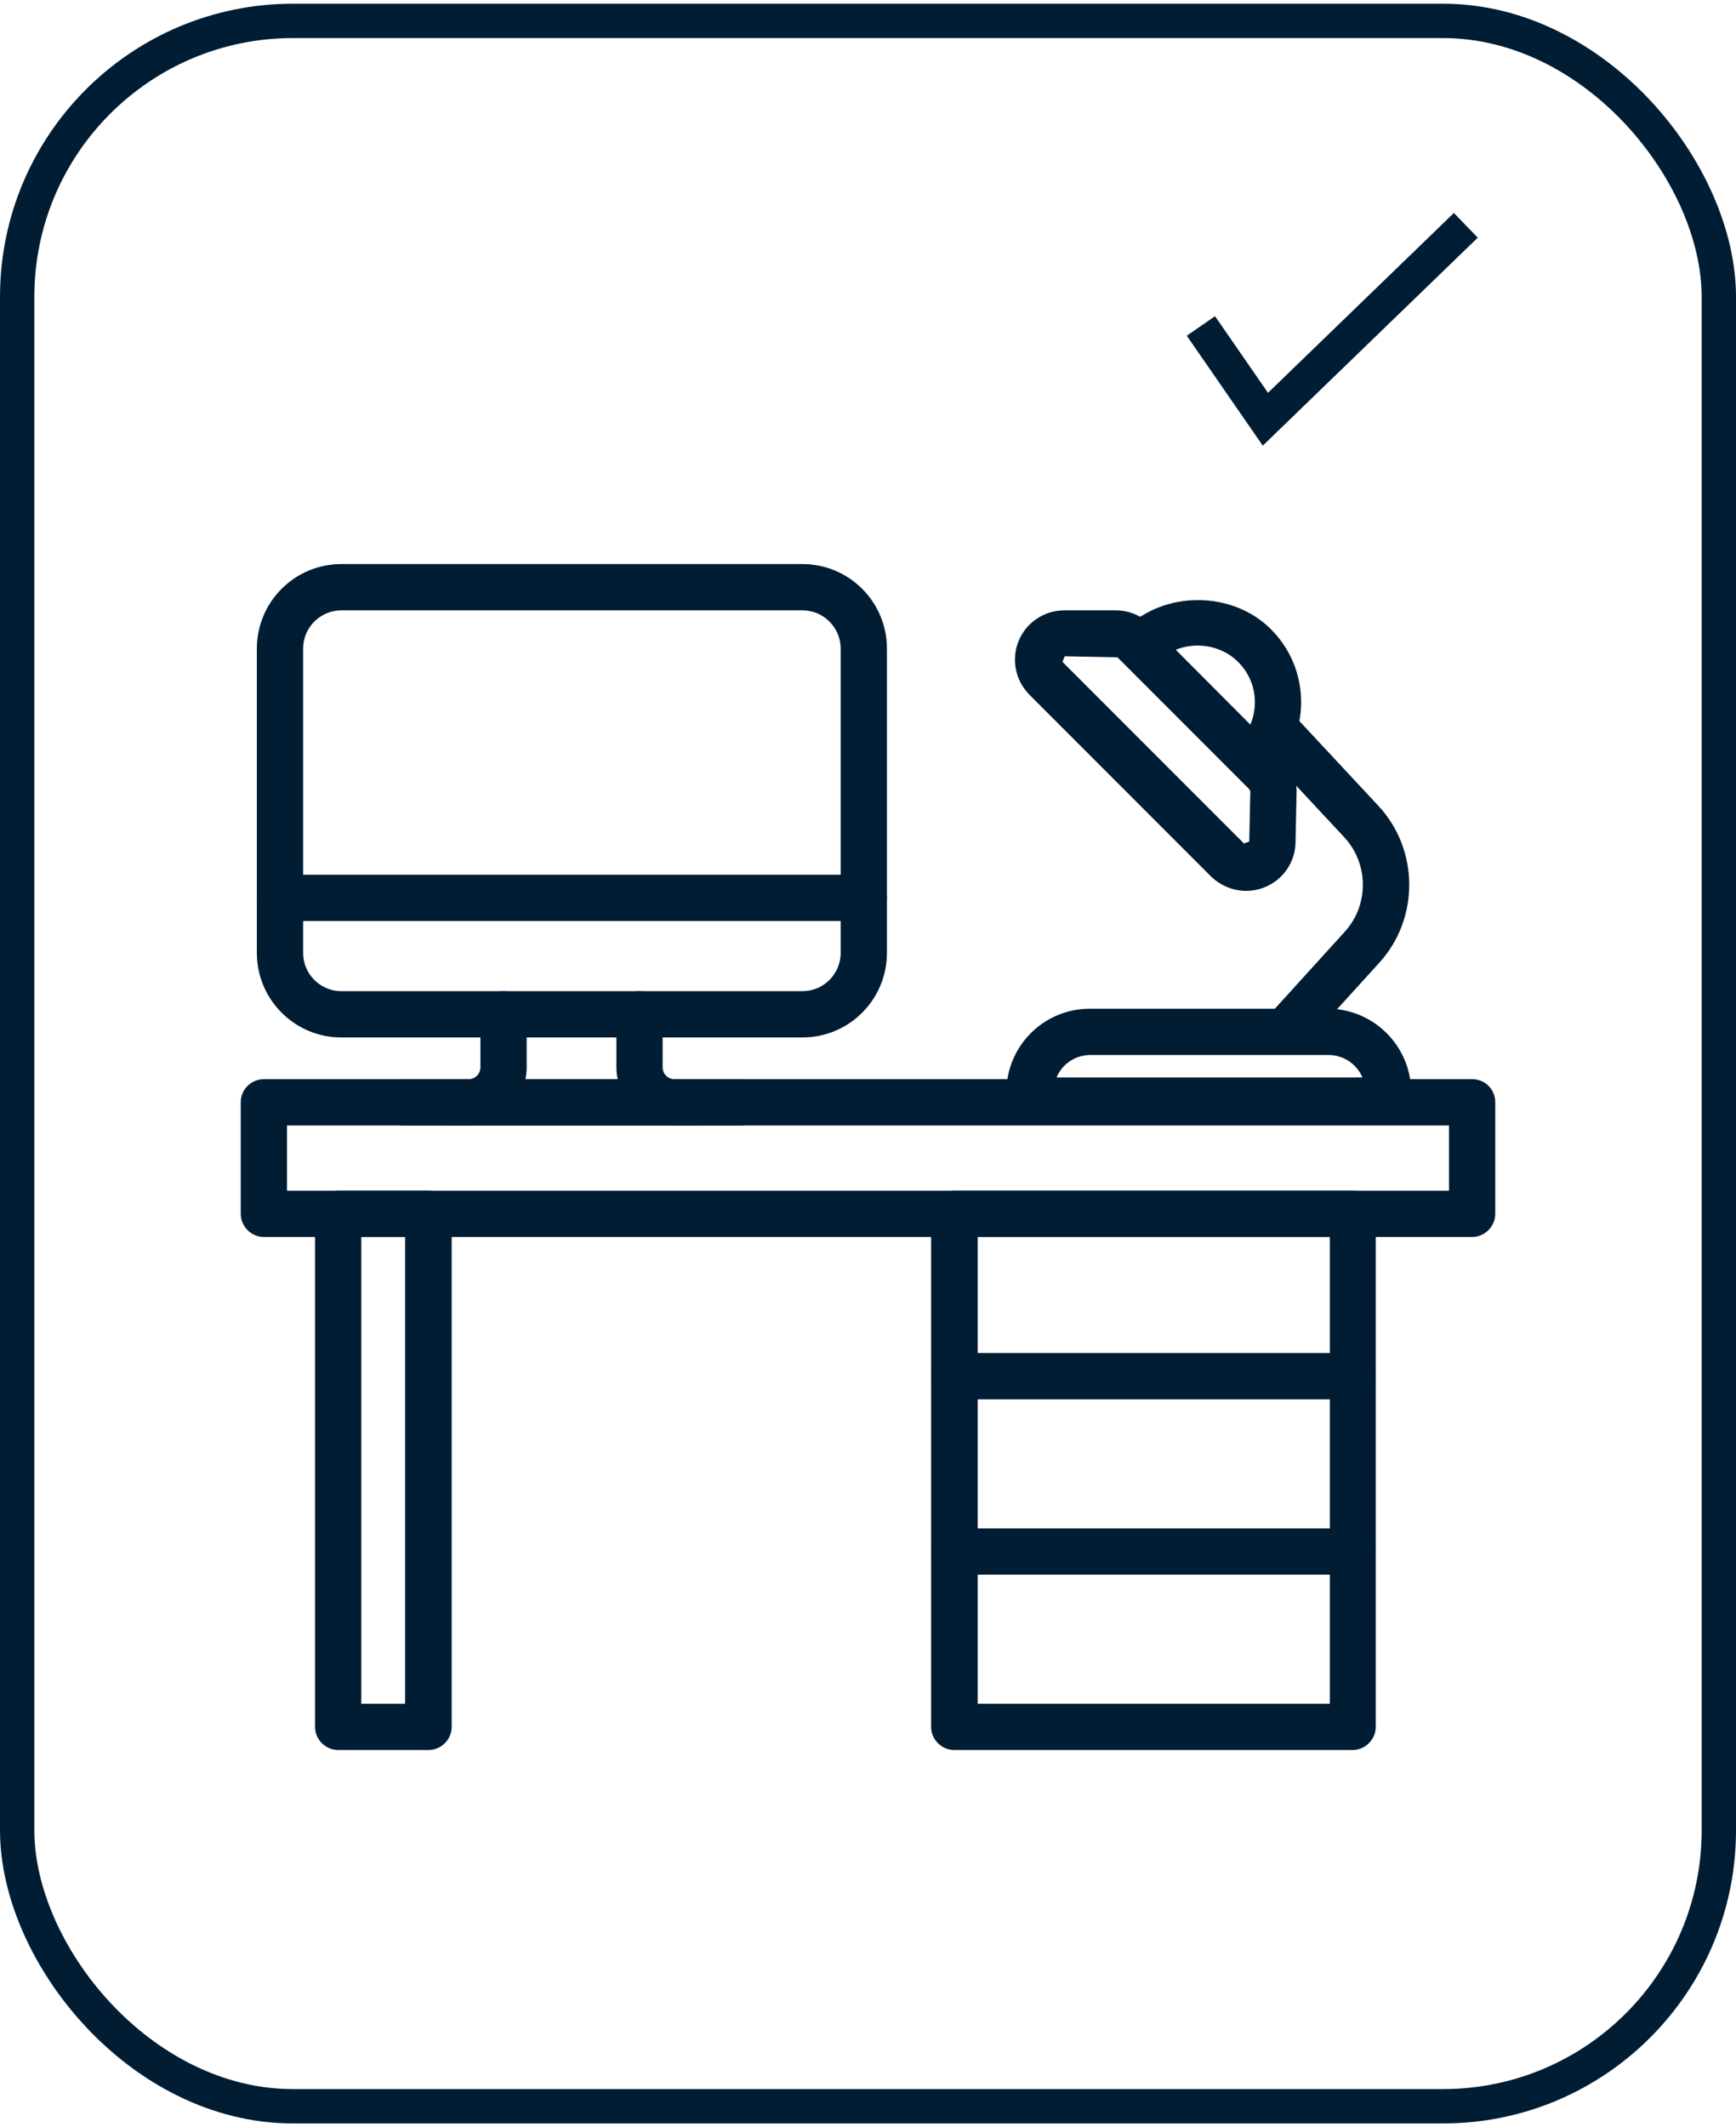 <?xml version="1.0" encoding="UTF-8"?><svg xmlns="http://www.w3.org/2000/svg" id="Layer_1667cefa3bb4bd" viewBox="0 0 49.54 60.45" aria-hidden="true" width="49px" height="60px">
  <defs><linearGradient class="cerosgradient" data-cerosgradient="true" id="CerosGradient_ide6d6d63e6" gradientUnits="userSpaceOnUse" x1="50%" y1="100%" x2="50%" y2="0%"><stop offset="0%" stop-color="#d1d1d1"/><stop offset="100%" stop-color="#d1d1d1"/></linearGradient><linearGradient/>
    <style>
      .cls-1-667cefa3bb4bd{
        fill: none;
        stroke: #001d34;
        stroke-miterlimit: 10;
        stroke-width: .98px;
      }

      .cls-2-667cefa3bb4bd{
        fill: #001d34;
      }
    </style>
  </defs>
  <g>
    <rect class="cls-1-667cefa3bb4bd" x=".49" y=".49" width="48.56" height="59.47" rx="7.87" ry="7.87"/>
    <path class="cls-2-667cefa3bb4bd" d="M8.19,33.85h33.16v-1.86H8.19v1.86ZM42.01,35.17H7.53c-.36,0-.66-.3-.66-.66v-3.18c0-.37.3-.66.66-.66h34.48c.37,0,.66.29.66.66v3.18c0,.36-.3.66-.66.66"/>
    <path class="cls-2-667cefa3bb4bd" d="M10.31,48.48h1.25v-13.31h-1.25v13.31ZM12.23,49.8h-2.58c-.36,0-.66-.3-.66-.66v-14.63c0-.37.3-.66.66-.66h2.58c.37,0,.66.3.66.66v14.63c0,.36-.3.66-.66.66"/>
    <path class="cls-2-667cefa3bb4bd" d="M27.9,48.48h10.05v-13.31h-10.05v13.31ZM38.6,49.8h-11.37c-.36,0-.66-.3-.66-.66v-14.63c0-.37.29-.66.66-.66h11.37c.36,0,.66.3.66.66v14.63c0,.36-.3.66-.66.66"/>
    <path class="cls-2-667cefa3bb4bd" d="M38.6,39.8h-11.37c-.36,0-.66-.29-.66-.66s.29-.66.66-.66h11.37c.36,0,.66.3.66.66s-.29.66-.66.66"/>
    <path class="cls-2-667cefa3bb4bd" d="M38.6,44.8h-11.37c-.36,0-.66-.3-.66-.66s.29-.66.66-.66h11.37c.36,0,.66.3.66.66s-.29.66-.66.66"/>
    <path class="cls-2-667cefa3bb4bd" d="M9.74,17.3c-.6,0-1.09.49-1.09,1.09v8.68c0,.6.49,1.09,1.09,1.09h13.16c.6,0,1.09-.49,1.09-1.09v-8.68c0-.6-.49-1.09-1.09-1.09h-13.16ZM22.9,29.48h-13.16c-1.33,0-2.41-1.08-2.41-2.41v-8.68c0-1.33,1.08-2.41,2.41-2.41h13.16c1.33,0,2.41,1.08,2.41,2.41v8.68c0,1.33-1.08,2.41-2.41,2.41"/>
    <path class="cls-2-667cefa3bb4bd" d="M24.65,26.16H7.99c-.37,0-.66-.3-.66-.66s.29-.66.66-.66h16.66c.36,0,.66.3.66.66s-.3.66-.66.66"/>
    <path class="cls-2-667cefa3bb4bd" d="M13.37,31.99h-1.87c-.36,0-.66-.3-.66-.66s.3-.66.66-.66h1.87c.19,0,.34-.15.34-.34v-1.51c0-.37.3-.66.66-.66s.66.3.66.66v1.51c0,.92-.75,1.66-1.67,1.66"/>
    <path class="cls-2-667cefa3bb4bd" d="M21.13,31.99h-1.87c-.92,0-1.67-.75-1.67-1.66v-1.51c0-.37.29-.66.66-.66s.66.3.66.66v1.51c0,.19.15.34.34.34h1.87c.36,0,.66.29.66.66s-.3.66-.66.66"/>
    <path class="cls-2-667cefa3bb4bd" d="M19.98,31.99h-7.33c-.37,0-.66-.3-.66-.66s.29-.66.66-.66h7.33c.36,0,.66.29.66.66s-.3.66-.66.66"/>
    <path class="cls-2-667cefa3bb4bd" d="M30.14,30.62h8.74c-.16-.38-.54-.64-.97-.64h-6.79c-.44,0-.81.26-.97.64M40.28,31.94h-11.56v-.9c0-1.32,1.07-2.38,2.38-2.38h6.79c1.31,0,2.38,1.07,2.38,2.38v.9Z"/>
    <path class="cls-2-667cefa3bb4bd" d="M37.17,29.76l-.98-.89,2.19-2.41c.69-.76.68-1.94-.02-2.69l-2.49-2.67.97-.9,2.49,2.67c1.17,1.25,1.18,3.22.03,4.48l-2.19,2.41Z"/>
    <path class="cls-2-667cefa3bb4bd" d="M36.26,22l-.93-.93c.31-.31.48-.71.48-1.15s-.17-.84-.48-1.15c-.62-.62-1.69-.62-2.3,0l-.93-.93c1.11-1.11,3.06-1.11,4.17,0,.56.56.86,1.3.86,2.08s-.31,1.53-.86,2.09"/>
    <path class="cls-2-667cefa3bb4bd" d="M30.38,18.62l-.06.15,5.18,5.18.15-.06.03-1.43-.03-.06-3.76-3.76-1.52-.03ZM35.56,25.3c-.37,0-.73-.15-1-.41l-5.18-5.18c-.4-.4-.53-1.01-.31-1.54s.73-.87,1.31-.87h1.46c.37,0,.74.15,1,.41l3.75,3.76c.27.27.42.64.41,1.02l-.03,1.43c-.01.57-.36,1.07-.89,1.28-.17.07-.35.1-.53.1"/>
  </g>
  <polyline class="cls-1-667cefa3bb4bd" points="34.27 9.19 36.11 11.85 41.83 6.32"/>
</svg>